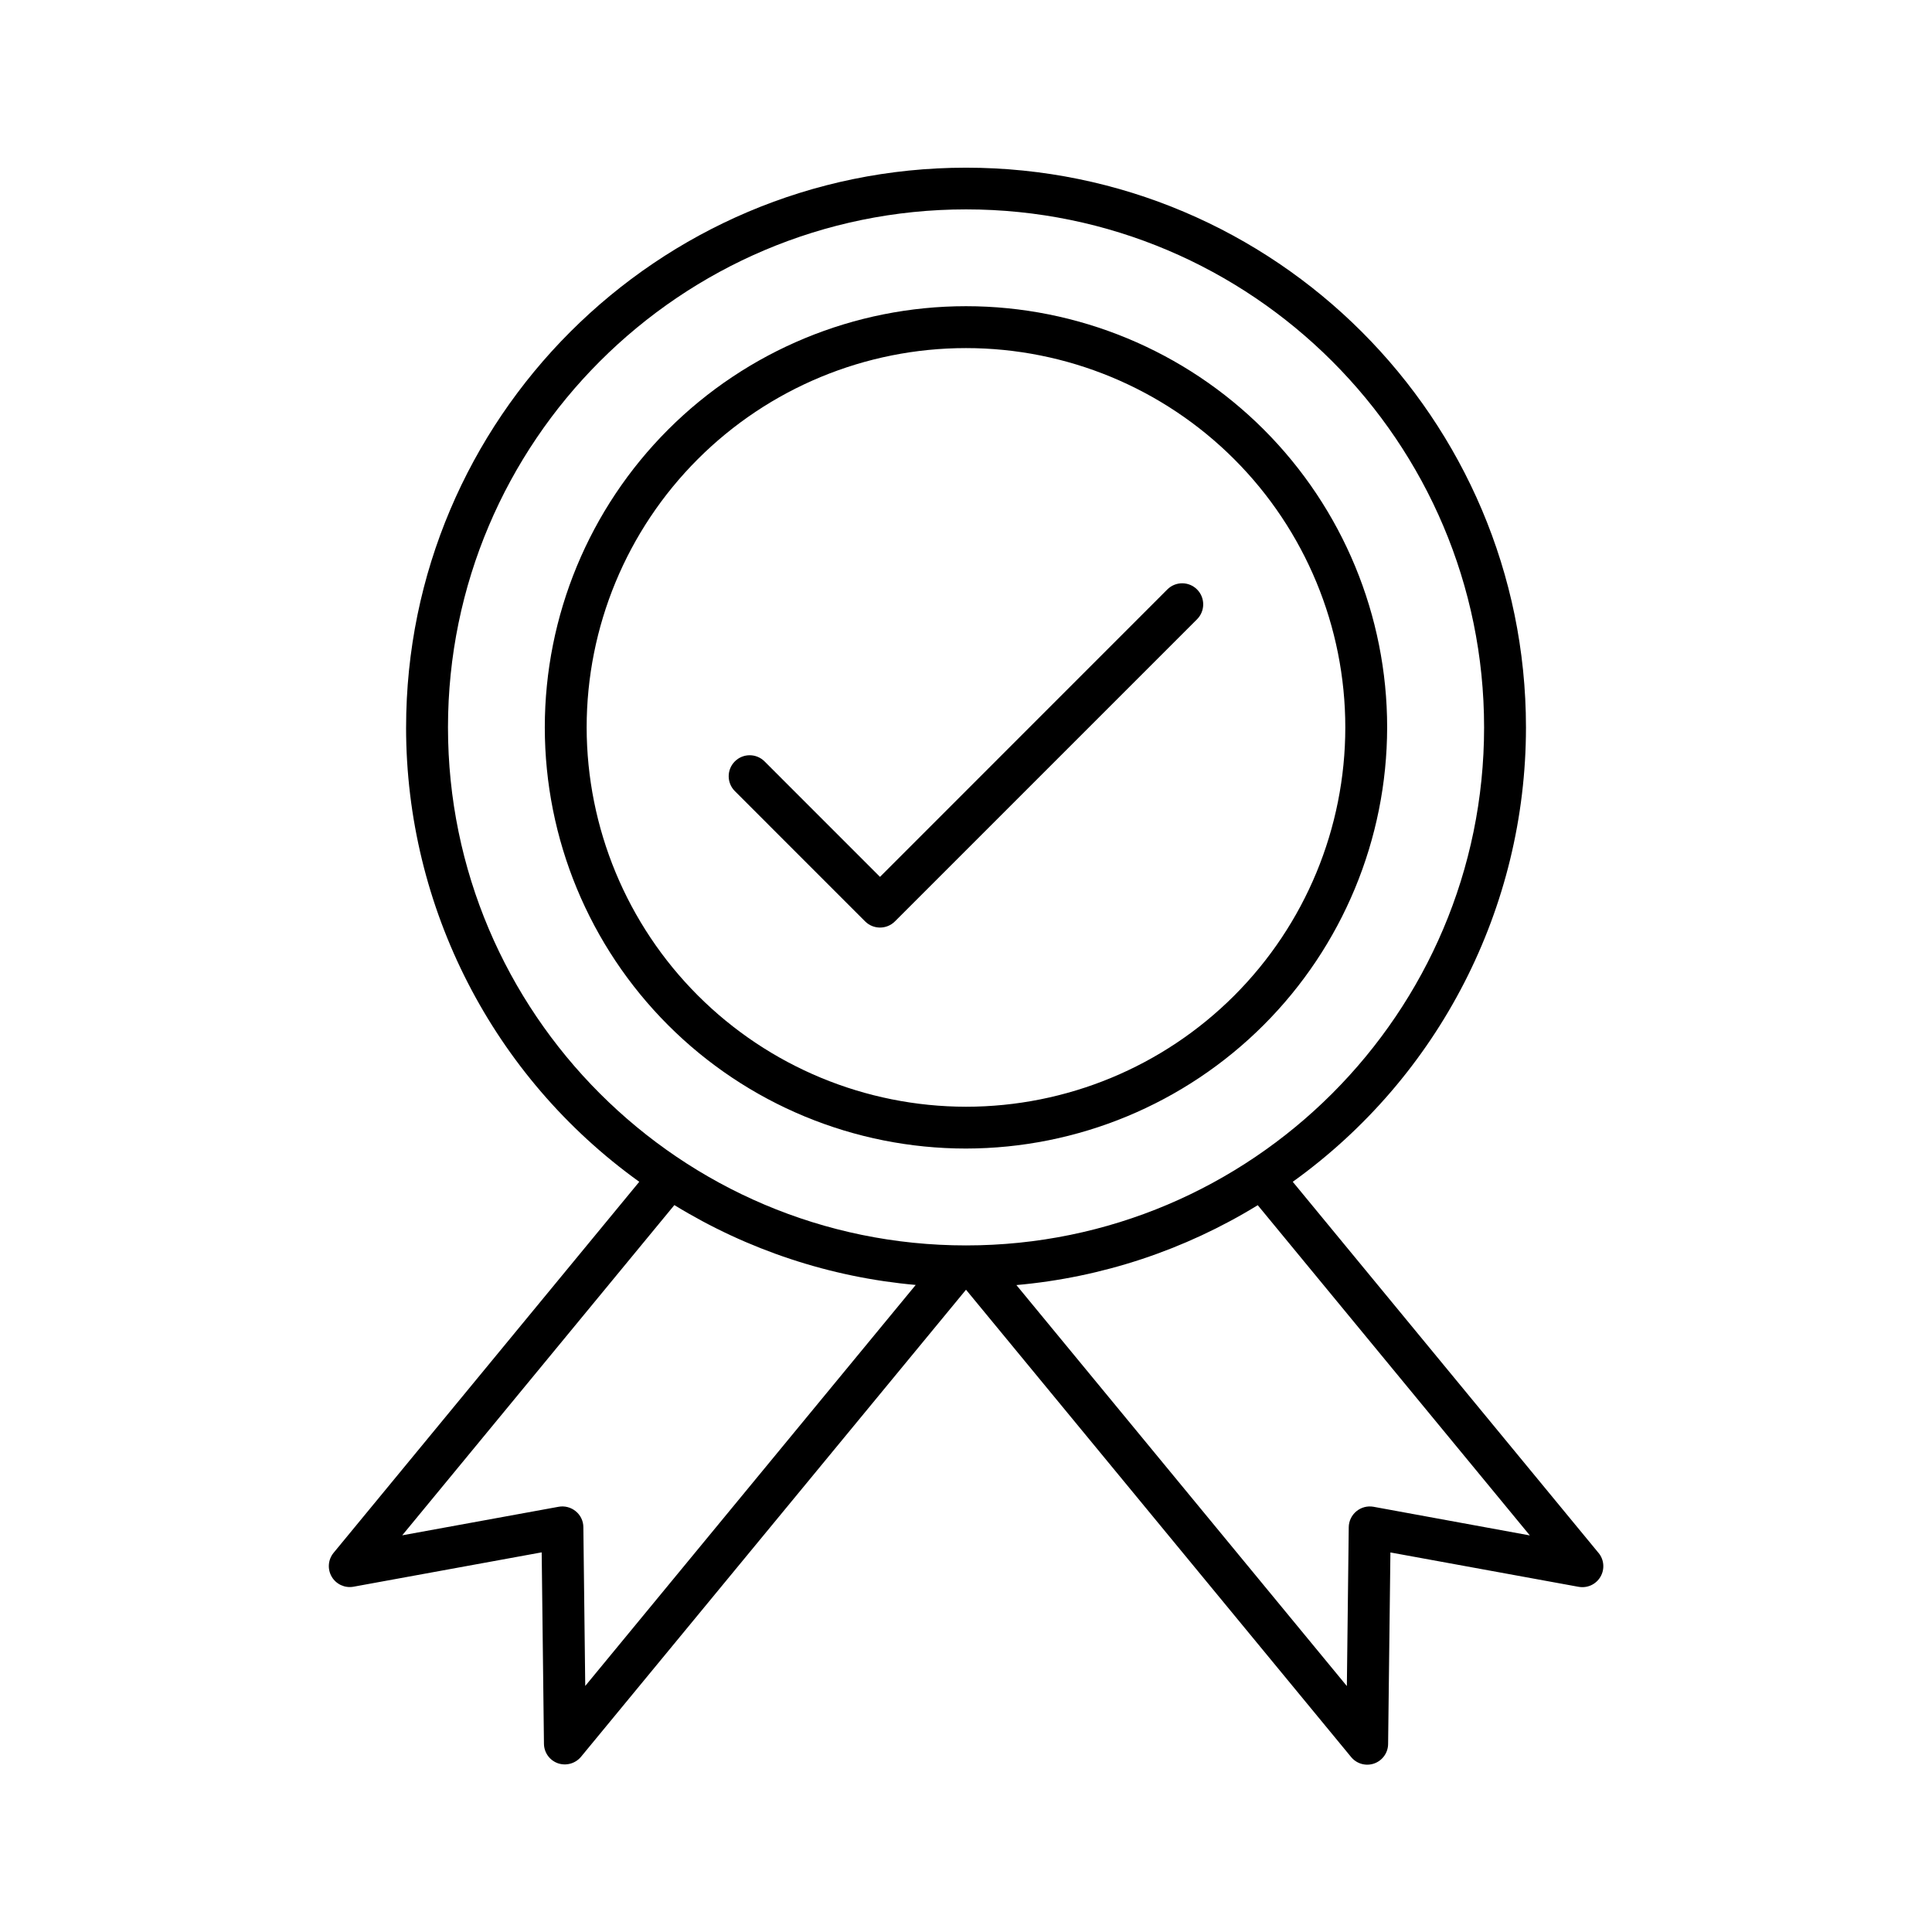 <?xml version="1.0" encoding="UTF-8"?>
<!-- Uploaded to: SVG Repo, www.svgrepo.com, Generator: SVG Repo Mixer Tools -->
<svg fill="#000000" width="800px" height="800px" version="1.1" viewBox="144 144 512 512" xmlns="http://www.w3.org/2000/svg">
 <g>
  <path d="m567.61 555.52-81.016-98.332c38.789-27.848 61.797-72.672 61.805-120.42-0.02-81.809-66.578-148.33-148.39-148.33-81.82 0-148.39 66.559-148.39 148.37h-0.004c0.02 47.738 23.02 92.543 61.797 120.38l-81.012 98.332c-1.469 1.793-1.668 4.312-0.5 6.316 1.168 2 3.461 3.066 5.742 2.668l49.91-9.113 0.602 50.734v0.004c0.027 2.324 1.504 4.383 3.699 5.156 2.195 0.754 4.633 0.07 6.121-1.715l102.03-123.78 102.02 123.8c1.469 1.828 3.926 2.531 6.137 1.758 2.211-0.777 3.695-2.859 3.703-5.199l0.609-50.734 49.891 9.113v-0.004c2.289 0.414 4.594-0.645 5.769-2.652 1.18-2.004 0.98-4.535-0.496-6.332zm-304.89-218.75c0-75.691 61.59-137.28 137.3-137.28 75.711 0 137.28 61.59 137.28 137.28 0 75.691-61.586 137.28-137.29 137.28s-137.29-61.586-137.29-137.28zm35.875 211.93c-0.008-1.629-0.75-3.172-2.016-4.199-1.262-1.043-2.918-1.48-4.527-1.191l-41.457 7.566 72.117-87.516c19.402 11.898 41.293 19.145 63.961 21.164l-87.578 106.27zm209.38-5.391h0.004c-1.609-0.281-3.258 0.152-4.516 1.191-1.258 1.035-2 2.57-2.031 4.199l-0.5 42.125-87.578-106.27v0.004c22.672-2.016 44.566-9.262 63.961-21.168l72.109 87.516z"/>
  <path d="m511.61 336.77c0.004-29.602-11.754-57.992-32.684-78.926-20.934-20.934-49.32-32.695-78.926-32.699-29.602 0-57.992 11.758-78.926 32.688-20.934 20.934-32.695 49.324-32.695 78.926 0 29.602 11.758 57.992 32.691 78.926 20.93 20.934 49.32 32.691 78.926 32.691 29.586-0.035 57.953-11.805 78.879-32.727 20.922-20.922 32.695-49.289 32.734-78.879zm-212.14 0c0-26.66 10.59-52.23 29.445-71.082 18.852-18.852 44.418-29.441 71.082-29.441 26.66 0 52.23 10.59 71.082 29.441 18.852 18.852 29.441 44.422 29.441 71.082s-10.59 52.23-29.441 71.082c-18.852 18.852-44.422 29.445-71.082 29.445-26.652-0.031-52.203-10.633-71.051-29.48-18.844-18.844-29.445-44.395-29.477-71.047z"/>
  <path d="m461.23 300.21c-1.043-1.047-2.461-1.633-3.938-1.633s-2.894 0.586-3.938 1.633l-76.148 76.172-30.594-30.602c-2.176-2.176-5.699-2.176-7.871 0-2.176 2.172-2.176 5.695 0 7.871l34.535 34.539c2.18 2.164 5.695 2.164 7.875 0l80.098-80.098c2.156-2.188 2.148-5.707-0.02-7.883z"/>
 </g>
</svg>